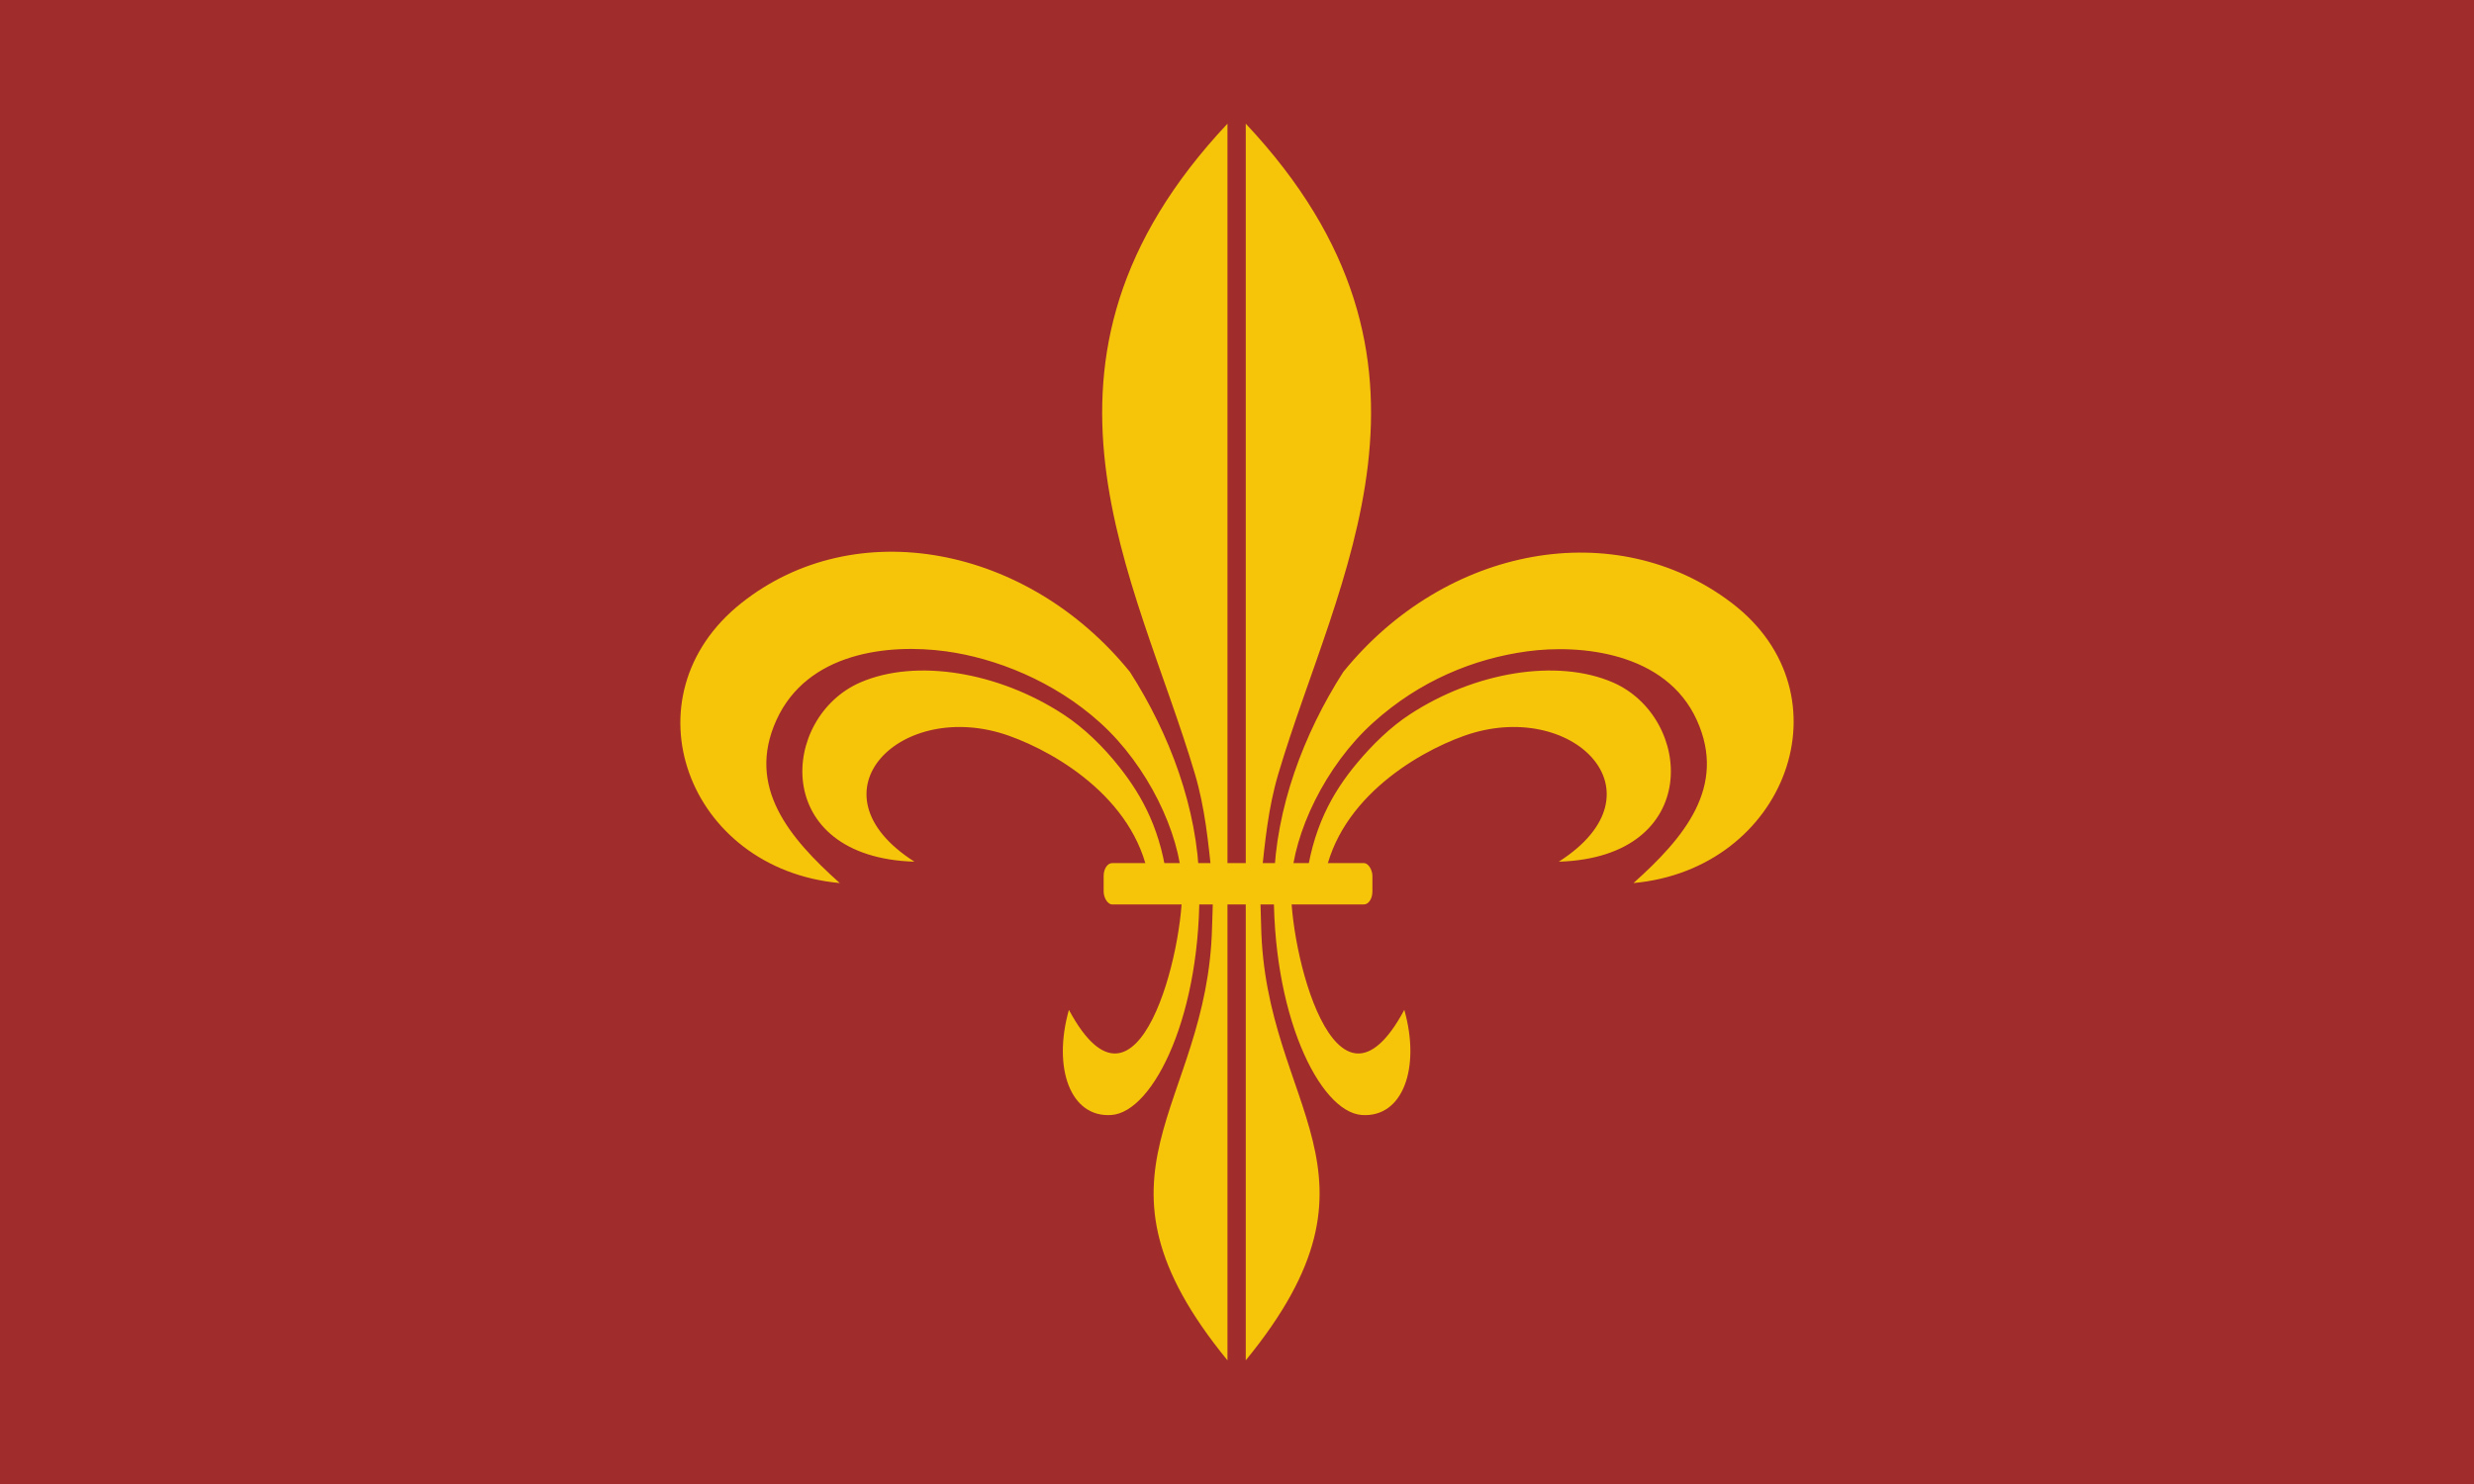 <?xml version="1.0" encoding="UTF-8" standalone="no"?>
<!-- Created with Inkscape (http://www.inkscape.org/) -->

<svg
   xmlns:dc="http://purl.org/dc/elements/1.1/"
   xmlns:cc="http://creativecommons.org/ns#"
   xmlns:rdf="http://www.w3.org/1999/02/22-rdf-syntax-ns#"
   xmlns:svg="http://www.w3.org/2000/svg"
   xmlns="http://www.w3.org/2000/svg"
   xmlns:sodipodi="http://sodipodi.sourceforge.net/DTD/sodipodi-0.dtd"
   xmlns:inkscape="http://www.inkscape.org/namespaces/inkscape"
   id="svg13787"
   version="1.1"
   inkscape:version="0.92.3 (2405546, 2018-03-11)"
   width="1000"
   height="600"
   sodipodi:docname="South Provence.svg"
   inkscape:export-filename="C:\Users\William\OneDrive\Omerica\Flags\Republican\South Provence.png"
   inkscape:export-xdpi="28.799999"
   inkscape:export-ydpi="28.799999">
  <defs
     id="defs13791" />
  <sodipodi:namedview
     pagecolor="#ffffff"
     bordercolor="#666666"
     borderopacity="1"
     objecttolerance="10"
     gridtolerance="10"
     guidetolerance="10"
     inkscape:pageopacity="0"
     inkscape:pageshadow="2"
     inkscape:window-width="1536"
     inkscape:window-height="801"
     id="namedview13789"
     showgrid="false"
     fit-margin-top="0"
     fit-margin-left="0"
     fit-margin-right="0"
     fit-margin-bottom="0"
     showguides="true"
     inkscape:guide-bbox="true"
     inkscape:zoom="0.89"
     inkscape:cx="-46.748075"
     inkscape:cy="300"
     inkscape:window-x="1528"
     inkscape:window-y="-8"
     inkscape:window-maximized="1"
     inkscape:current-layer="svg13787"
     borderlayer="true" />
  <path
     inkscape:connector-curvature="0"
     id="rect14616"
     d="M 0,0 V 600 H 1000 V 0 Z"
     style="fill:#a02c2c;fill-opacity:1;stroke:none"
     inkscape:export-filename="C:\Users\William\Dropbox\NationStates\Flags\Esquarium\New Michillies (Undefaced).png"
     inkscape:export-xdpi="60"
     inkscape:export-ydpi="60" />
  <g
     transform="matrix(2.264,0,0,2.281,447.11,-772.925)"
     inkscape:label="meubles"
     id="layer2"
     style="fill:#f6c50a;fill-opacity:1;stroke:none">
    <g
       style="fill:#f6c50a;fill-opacity:1;stroke:none"
       id="g5296">
      <path
         id="path2280"
         style="fill:#f6c50a;fill-opacity:1;fill-rule:evenodd;stroke:none;stroke-width:1.5;stroke-linecap:butt;stroke-linejoin:miter;stroke-miterlimit:4;stroke-opacity:1"
         d="m 21.659,360.775 v 219.203 c -27.509,-33.393 -3.561,-44.416 -2.752,-76.718 0.072,-2.87 0.315,-5.908 -0.036,-9.144 -0.646,-5.94 -1.198,-11.976 -3.031,-18.113 C 5.436,441.161 -18.351,403.062 21.659,360.775 Z m 3.265,0 v 219.203 c 27.614,-33.52 3.375,-44.5 2.744,-77.089 -0.053,-2.761 -0.292,-5.676 0.045,-8.774 0.643,-5.913 1.185,-11.921 3.006,-18.029 10.393,-34.865 34.248,-72.991 -5.794,-115.311 z m 69.219,134.603 c 27.265,-2.478 38.896,-33.463 17.579,-49.622 -20.714,-15.701 -51.115,-10.2 -69.396,12.213 -7.093,10.989 -12.067,24.21 -12.368,37.175 -0.537,23.255 8.094,40.808 15.681,41.344 7.335,0.519 10.527,-8.344 7.594,-18.634 -12.351,22.834 -20.733,-11.06 -20.203,-22.476 0.413,-8.896 6.116,-20.778 14.583,-28.387 8.344,-7.499 18.058,-11.398 27.545,-12.684 9.487,-1.286 24.789,0.133 30.299,12.19 5.414,11.849 -2.293,20.864 -11.312,28.881 z m -141.703,0 c -27.265,-2.478 -38.58,-33.055 -17.579,-49.622 20.357,-16.058 51.115,-10.2 69.396,12.213 7.093,10.989 12.067,24.21 12.368,37.175 0.537,23.255 -8.094,40.808 -15.681,41.344 -7.335,0.519 -10.527,-8.344 -7.594,-18.634 C 5.702,540.688 14.084,506.794 13.554,495.378 13.141,486.482 7.438,474.6 -1.029,466.991 -9.373,459.492 -19.878,455.486 -28.574,454.307 c -10.278,-1.393 -24.789,0.133 -30.299,12.19 -5.414,11.849 2.293,20.864 11.312,28.881 z m 83.137,0.505 h 3.178 c 1.776,-14.843 16.42,-23.529 25.196,-26.62 19.167,-6.749 36.288,10.023 16.86,22.327 25.792,-0.788 23.991,-25.669 9.591,-31.804 -9.937,-4.234 -24.55,-1.844 -36.174,5.689 -3.479,2.255 -6.691,5.375 -9.429,8.629 -4.407,5.237 -8.125,11.67 -9.223,21.78 z m -24.571,0 H 7.828 c -1.776,-14.843 -16.42,-23.529 -25.196,-26.62 -19.167,-6.749 -36.288,10.023 -16.86,22.327 -25.792,-0.788 -23.991,-25.669 -9.591,-31.804 9.937,-4.234 24.55,-1.844 36.174,5.689 3.732,2.418 7.155,5.752 10.017,9.348 4.102,5.153 7.586,11.407 8.635,21.061 z"
         sodipodi:nodetypes="ccssscccsssccsccscsszsccsccscsssscccscssscccscsssc"
         inkscape:connector-curvature="0" />
      <rect
         style="fill:#f6c50a;fill-opacity:1;stroke:none;stroke-width:1.5;stroke-miterlimit:4;stroke-dasharray:none;stroke-opacity:1"
         id="rect4250"
         width="47.982"
         height="7.324"
         x="-0.447"
         y="491.843"
         ry="2.273"
         rx="1.515" />
    </g>
  </g>
</svg>
